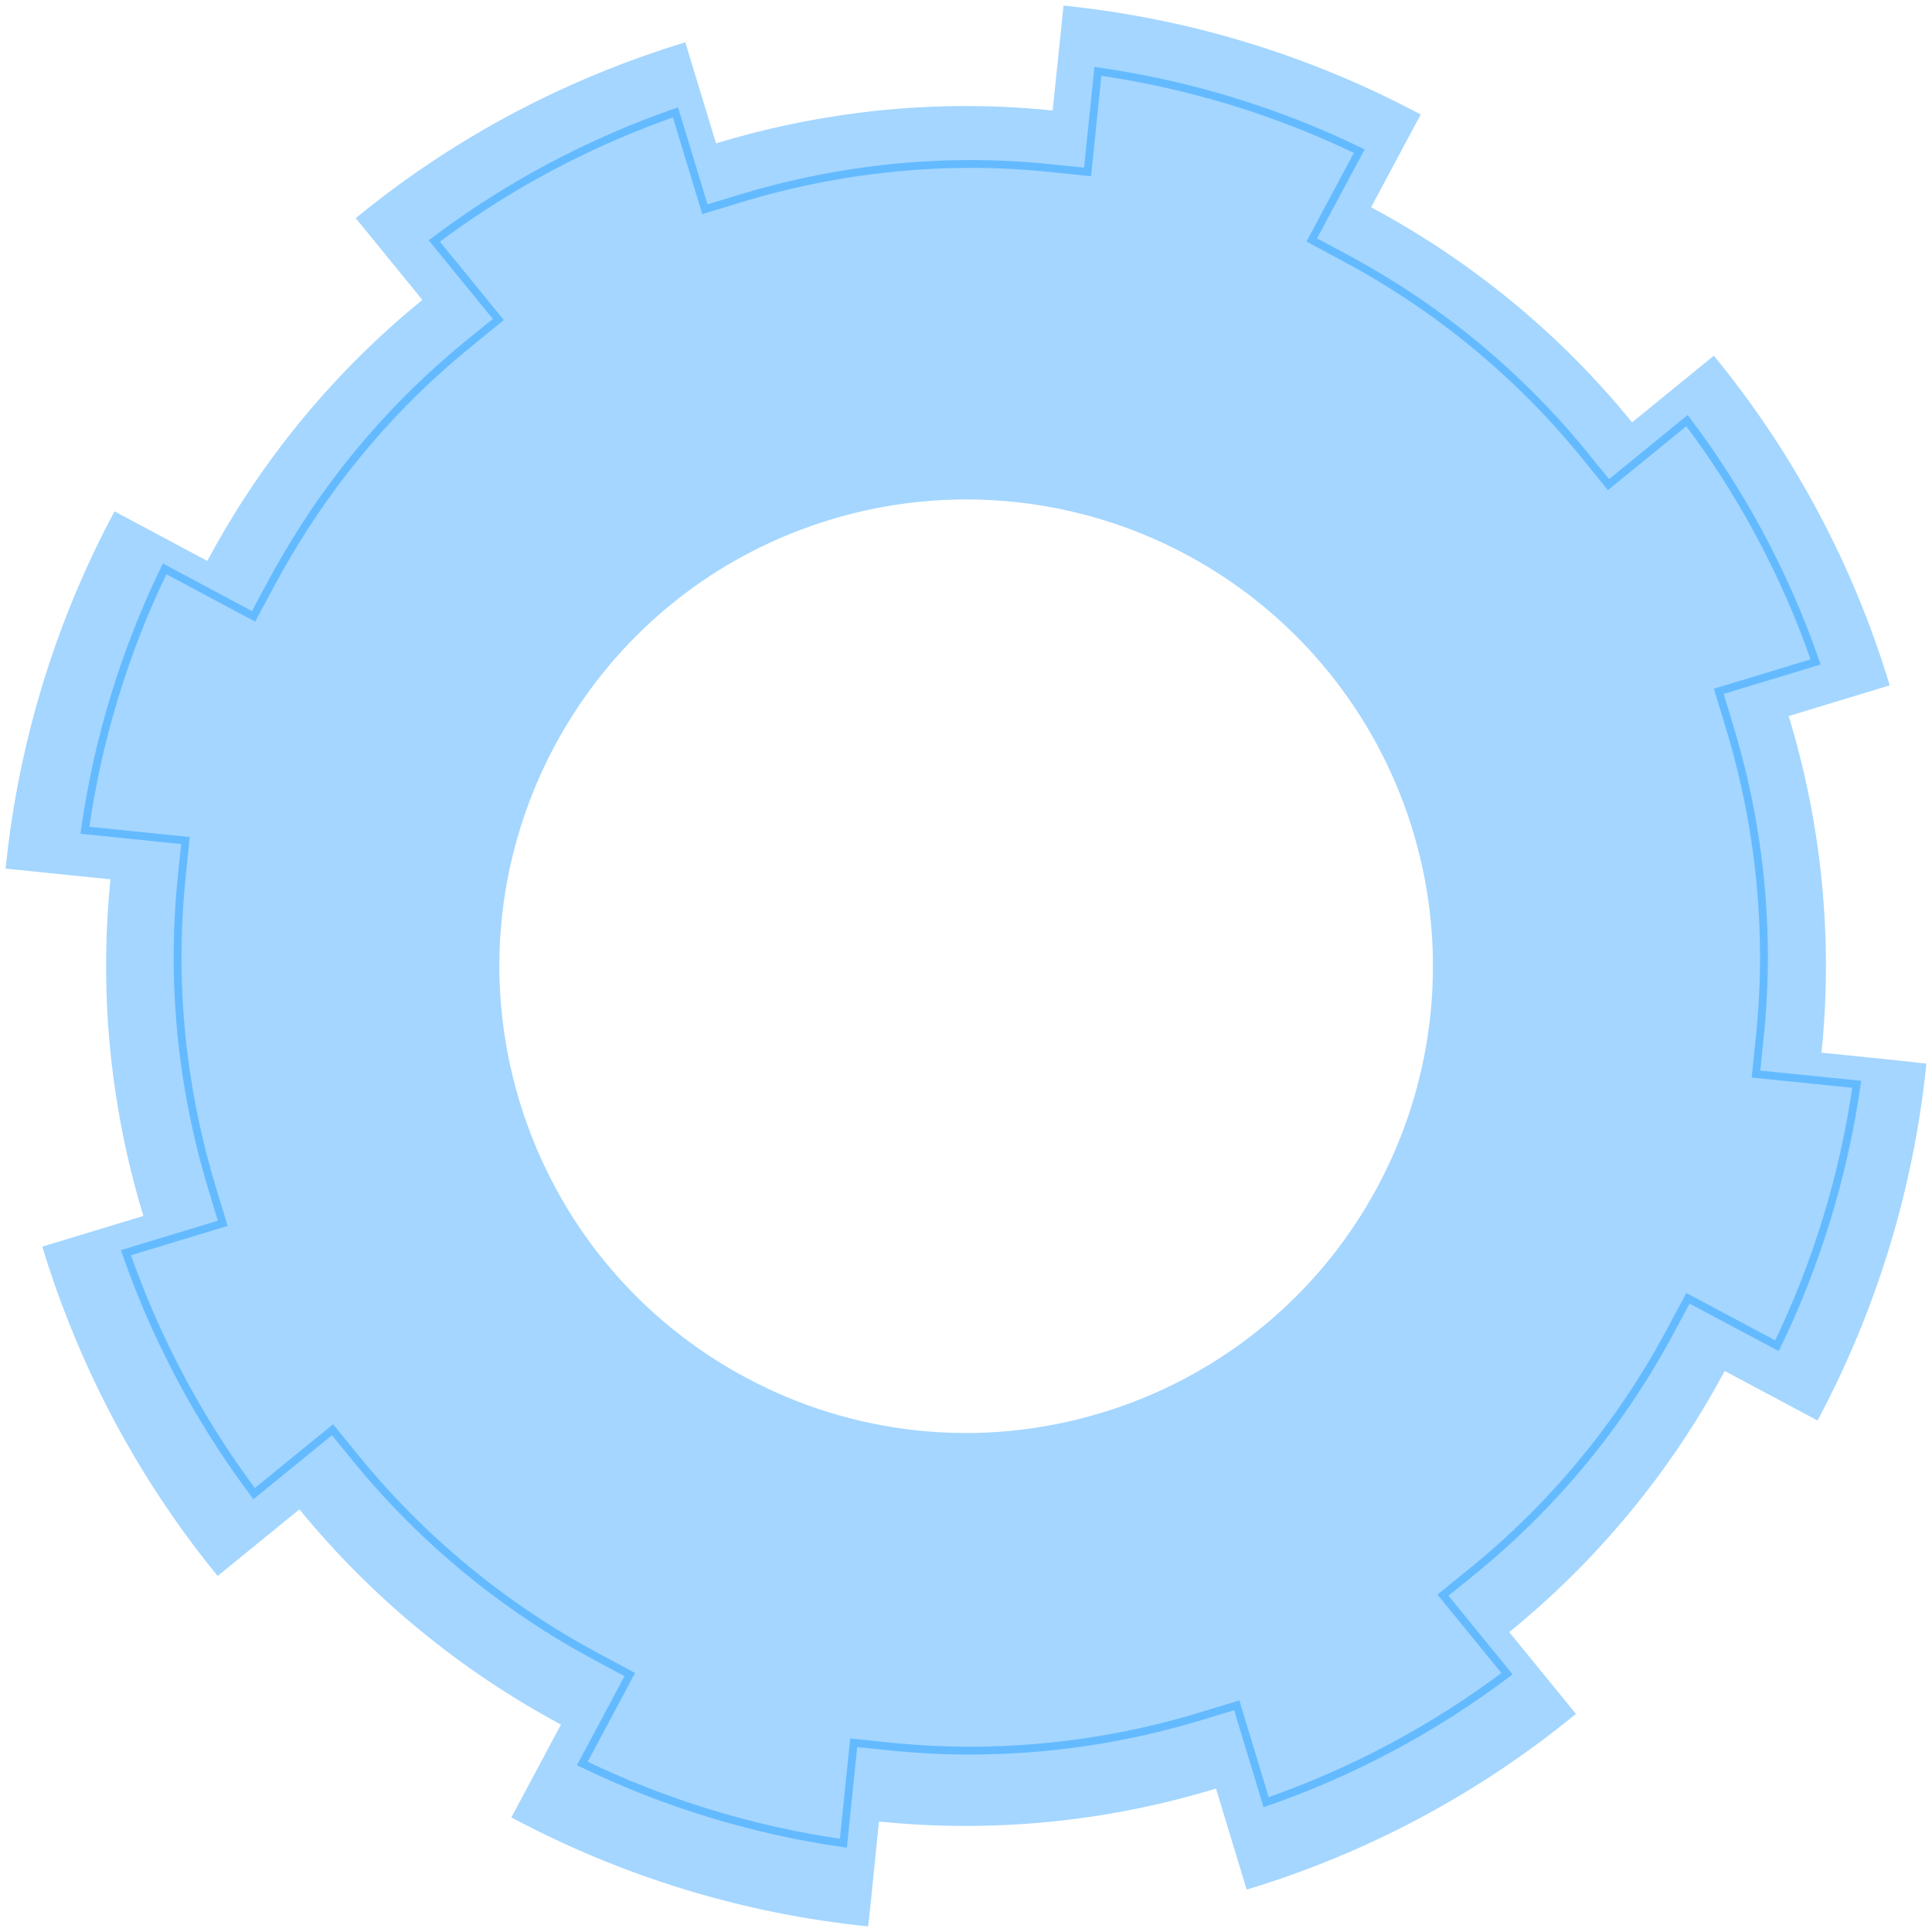 <svg width="326" height="326" viewBox="0 0 326 326" fill="none" xmlns="http://www.w3.org/2000/svg">
<path d="M324.991 179.465L319.881 178.901L307.355 177.624C309.308 158.509 307.422 139.196 301.81 120.819L318.861 115.636C312.731 95.323 302.646 76.422 289.188 60.019L275.397 71.268C263.268 56.367 248.294 44.03 231.346 34.978L239.723 19.323C221.021 9.335 200.55 3.092 179.457 0.943L177.623 18.644C166.736 17.527 155.758 17.659 144.902 19.037C136.743 20.072 128.686 21.797 120.819 24.194L115.636 7.141C112.09 8.217 108.603 9.407 105.175 10.71C88.802 16.888 73.55 25.704 60.024 36.808L71.269 50.61C56.832 62.352 44.801 76.773 35.838 93.082C35.547 93.602 35.261 94.126 34.98 94.651L32.045 93.082L19.325 86.288C18.124 88.526 16.978 90.79 15.884 93.082C7.864 109.915 2.81 128.007 0.945 146.56L1.096 146.582L12.745 147.771L18.643 148.376C18.291 151.816 18.063 155.28 17.961 158.767C17.737 166.366 18.116 173.97 19.094 181.509C20.135 189.525 21.84 197.44 24.192 205.174L11.637 208.989L7.14 210.353C8.473 214.755 9.972 219.043 11.637 223.217C17.75 238.66 26.212 253.066 36.722 265.926L50.524 254.681C62.699 269.574 77.697 281.914 94.656 290.993L86.289 306.663C104.966 316.658 125.416 322.907 146.49 325.057L146.919 321.118L148.309 307.36C167.448 309.307 186.782 307.414 205.179 301.792L210.362 318.844C230.653 312.719 249.533 302.643 265.916 289.196L254.666 275.397C269.588 263.266 281.945 248.286 291.019 231.33L306.684 239.693C316.674 220.992 322.916 200.519 325.06 179.425L324.991 179.465ZM236.382 191.716C232.051 202.811 225.257 212.777 216.511 220.861C207.765 228.945 197.297 234.937 185.898 238.384C144.3 251.027 100.337 227.549 87.68 185.888C86.04 180.505 84.981 174.962 84.521 169.353C81.561 133.22 104.012 98.657 140.112 87.686C154.262 83.381 169.338 83.148 183.615 87.013C197.891 90.878 210.791 98.686 220.836 109.541C230.882 120.397 237.668 133.862 240.418 148.395C243.167 162.928 241.768 177.941 236.382 191.716ZM324.991 179.473L319.881 178.908L307.355 177.632C309.308 158.516 307.422 139.203 301.81 120.826L318.861 115.643C312.731 95.33 302.646 76.429 289.188 60.026L275.397 71.276C263.268 56.374 248.294 44.037 231.346 34.985L239.723 19.323C221.021 9.335 200.55 3.092 179.457 0.943L177.623 18.644C166.736 17.527 155.758 17.659 144.902 19.037C136.743 20.072 128.686 21.797 120.819 24.194L115.636 7.141C112.09 8.217 108.603 9.407 105.175 10.71C88.802 16.888 73.55 25.704 60.024 36.808L71.269 50.61C56.832 62.352 44.801 76.773 35.838 93.082C35.547 93.602 35.261 94.126 34.98 94.651L32.045 93.082L19.325 86.288C18.124 88.526 16.978 90.79 15.884 93.082C7.864 109.915 2.81 128.007 0.945 146.56L1.096 146.582L12.745 147.771L18.643 148.376C18.291 151.816 18.063 155.28 17.961 158.767C17.737 166.366 18.116 173.97 19.094 181.509C20.135 189.525 21.84 197.44 24.192 205.174L11.637 208.989L7.14 210.353C8.473 214.755 9.972 219.043 11.637 223.217C17.75 238.66 26.212 253.066 36.722 265.926L50.524 254.681C62.699 269.574 77.697 281.914 94.656 290.993L86.289 306.663C104.966 316.658 125.416 322.907 146.49 325.057L146.919 321.118L148.309 307.36C167.448 309.307 186.782 307.414 205.179 301.792L210.362 318.844C230.653 312.719 249.533 302.643 265.916 289.196L254.666 275.397C269.588 263.266 281.945 248.286 291.019 231.33L306.684 239.693C316.674 220.992 322.916 200.519 325.06 179.425L324.991 179.473ZM236.382 191.716C232.051 202.811 225.257 212.777 216.511 220.861C207.765 228.945 197.297 234.937 185.898 238.384C144.3 251.027 100.337 227.549 87.68 185.888C86.04 180.505 84.981 174.962 84.521 169.353C81.561 133.22 104.012 98.657 140.112 87.686C154.262 83.381 169.338 83.148 183.615 87.013C197.891 90.878 210.791 98.686 220.836 109.541C230.882 120.397 237.668 133.862 240.418 148.395C243.167 162.928 241.768 177.941 236.382 191.716Z" fill="#A4D6FF"/>
<path d="M296.303 181.236L296.94 175.015C297.406 170.529 297.642 166.023 297.648 161.513C297.636 148.336 295.678 135.234 291.838 122.63L290.021 116.649L306.362 111.692C301.296 97.069 293.974 83.33 284.66 70.971L271.407 81.778L267.463 76.906C256.29 63.152 242.477 51.775 226.839 43.444L221.347 40.494L229.353 25.498C215.436 18.764 200.561 14.225 185.255 12.043L183.513 29.014L177.296 28.373C172.811 27.907 168.306 27.671 163.798 27.665C158.234 27.672 152.676 28.027 147.156 28.727H147.135C139.609 29.685 132.178 31.277 124.92 33.486L118.939 35.303L113.982 18.962C112.722 19.404 111.465 19.861 110.222 20.332C109.769 20.502 109.319 20.686 108.869 20.852C96.154 25.791 84.179 32.456 73.281 40.66L84.087 53.914L79.194 57.887C66.774 67.962 56.288 80.21 48.247 94.033C47.383 95.506 46.545 96.998 45.733 98.509L42.783 104.001L27.777 95.988C21.031 109.904 16.491 124.785 14.322 140.097L19.379 140.611L31.294 141.836L30.653 148.054C30.337 151.159 30.125 154.304 30.029 157.444C29.987 158.818 29.966 160.192 29.966 161.559C29.967 167.259 30.337 172.953 31.07 178.605C32.032 186.001 33.604 193.305 35.769 200.442L37.586 206.419L21.248 211.376C21.956 213.395 22.7 215.395 23.479 217.364C28.381 229.728 34.905 241.386 42.879 252.03L56.108 241.251L60.056 246.095C71.276 259.854 85.117 271.247 100.775 279.614L106.267 282.564L98.261 297.563C112.163 304.294 127.022 308.833 142.312 311.019L144.047 294.068L150.272 294.709C154.743 295.166 159.233 295.395 163.727 295.396C176.936 295.386 190.071 293.422 202.705 289.568L208.685 287.751L213.642 304.096C228.237 299.03 241.951 291.715 254.287 282.415L243.481 269.158L248.353 265.213C262.129 254.039 273.526 240.218 281.874 224.566L284.823 219.078L299.843 227.074C306.576 213.152 311.114 198.273 313.299 182.964L296.303 181.236Z" stroke="#64BAFF" stroke-width="1.32" stroke-miterlimit="10"/>
</svg>
